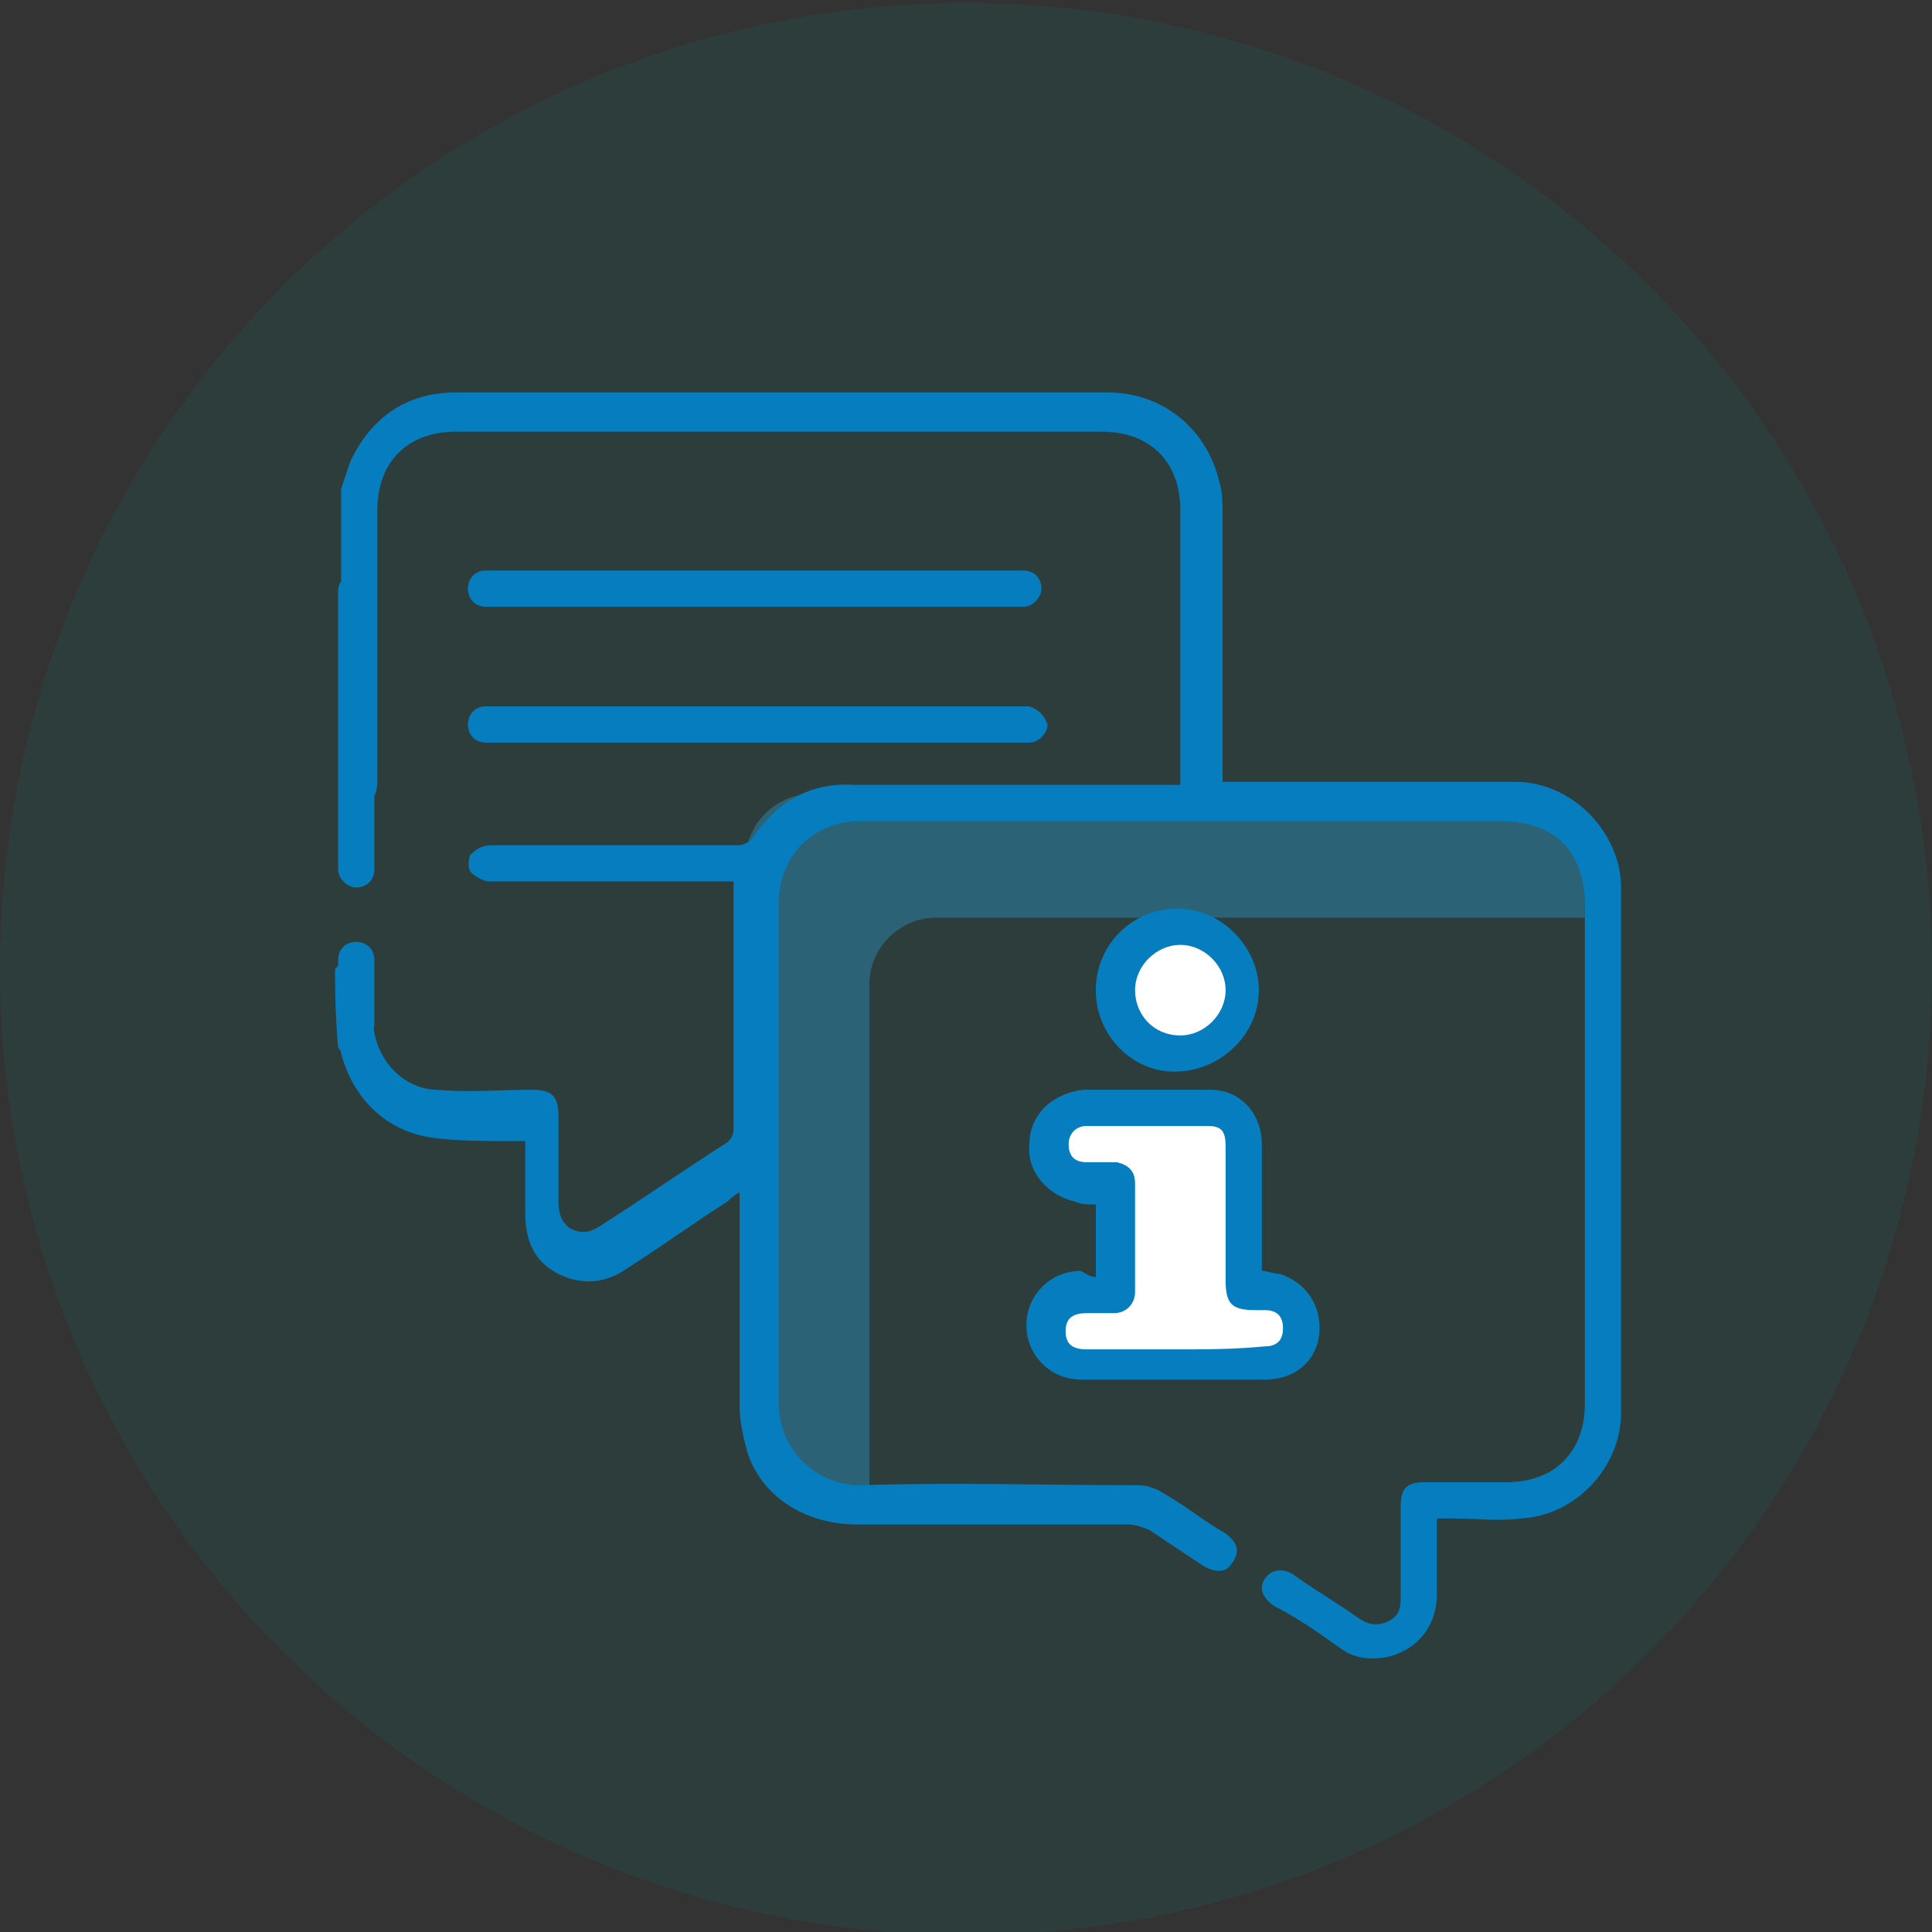 <?xml version="1.0" encoding="UTF-8"?>
<!-- Generator: Adobe Illustrator 28.0.0, SVG Export Plug-In . SVG Version: 6.00 Build 0)  -->
<svg xmlns="http://www.w3.org/2000/svg" xmlns:xlink="http://www.w3.org/1999/xlink" version="1.1" id="Layer_1" x="0px" y="0px" viewBox="0 0 64 64" style="enable-background:new 0 0 64 64;" xml:space="preserve">
<rect x="0" y="0" width="64" height="64" fill="#333333" stroke="none"/>
<style type="text/css">
	.st0{opacity:0.11;fill:#009280;}
	.st1{opacity:0.37;fill:#2AA0DA;}
	.st2{fill:#067DBE;}
	.st3{fill:#FFFFFF;}
</style>
<g>
	<circle class="st0" cx="32" cy="32.1" r="32"></circle>
	<path class="st1" d="M28.8,32.6c0-1.2,1-2.2,2.2-2.2h21.5v-1.9c0-1.2-1-2.2-2.2-2.2H26.9c-1.2,0-2.2,1-2.2,2.2v18.8   c0,1.2,1,2.2,2.2,2.2h1.9V32.6z"></path>
	<g>
		<path class="st2" d="M11.1,32.1c0,0,0.1-0.1,0.1-0.1c0.2-0.1,0.5-0.2,0.7-0.2c0.2,0.1,0.4,0.4,0.4,0.6c0.1,0.6,0,1.2,0.1,1.8    c0.2,1.1,1.1,1.9,2.1,1.9c1,0.1,2,0,3.1,0c0.7,0,0.9,0.2,0.9,0.9c0,0.9,0,1.8,0,2.8c0,0.4,0.1,0.7,0.4,0.9c0.4,0.2,0.7,0.1,1-0.1    c1.4-0.9,2.7-1.8,4.1-2.7c0.2-0.1,0.3-0.3,0.3-0.5c0-2.7,0-5.4,0-8.1c0,0,0,0,0-0.1c-0.1,0-0.3,0-0.4,0c-2.6,0-5.1,0-7.7,0    c-0.2,0-0.5-0.2-0.6-0.3c-0.1-0.1-0.1-0.5,0-0.6c0.2-0.2,0.4-0.3,0.7-0.3c2,0,3.9,0,5.9,0c0.8,0,1.5,0,2.3,0    c0.1,0,0.3-0.1,0.4-0.2c0.8-1.2,1.9-1.9,3.4-1.8c3.4,0,6.9,0,10.3,0c0.1,0,0.3,0,0.5,0c0-0.2,0-0.3,0-0.5c0-2.9,0-5.7,0-8.6    c0-1.6-1-2.6-2.6-2.6c-7.1,0-14.3,0-21.4,0c-1.6,0-2.6,1-2.6,2.6c0,4.3,0,4.7,0,9c0,0.5-0.3,0.9-0.7,0.8c-0.2-0.1-0.4-0.2-0.5-0.4    c0-4.7,0-5.4,0-10.1c0.1-0.3,0.2-0.6,0.3-0.9c0.7-1.5,1.9-2.3,3.5-2.3c5.5,0,11.1,0,16.6,0c1.7,0,3.3,0,5,0c1.8,0,3.3,1.2,3.7,3    c0.1,0.3,0.1,0.7,0.1,1c0,2.8,0,5.6,0,8.4c0,0.2,0,0.3,0,0.5c0.2,0,0.4,0,0.5,0c3.1,0,6.1,0,9.2,0c1.9,0,3.5,1.7,3.5,3.5    c0,5.8,0,11.6,0,17.4c0,1.8-1.5,3.4-3.3,3.5c-0.8,0.1-1.5,0-2.3,0c-0.1,0-0.3,0-0.5,0c0,0.9,0,1.7,0,2.5c0,1.1-0.7,1.9-1.7,2.1    c-0.6,0.1-1.1,0-1.5-0.3c-0.7-0.5-1.4-1-2.2-1.4c-0.4-0.3-0.5-0.6-0.3-0.9c0.2-0.3,0.6-0.4,1-0.1c0.7,0.5,1.4,0.9,2.1,1.4    c0.3,0.2,0.6,0.3,1,0.1c0.4-0.2,0.4-0.5,0.4-0.9c0-1,0-1.9,0-2.9c0-0.6,0.2-0.8,0.8-0.8c0.9,0,1.8,0,2.7,0c1.6,0,2.6-1,2.6-2.6    c0-1.7,0-3.4,0-5c0-3.8,0-7.6,0-11.5c0-1.8-1-2.8-2.8-2.8c-7.1,0-14.1,0-21.2,0c-1.6,0-2.7,1.2-2.7,2.7c0,5.5,0,11.1,0,16.6    c0,1.5,1.2,2.7,2.7,2.7c3.1-0.1,6.2,0,9.2,0c0.3,0,0.6,0.1,0.9,0.3c0.7,0.4,1.3,0.9,2,1.3c0.4,0.3,0.5,0.6,0.2,1    c-0.2,0.3-0.5,0.3-0.9,0.1c-0.6-0.4-1.2-0.8-1.8-1.2c-0.2-0.1-0.5-0.2-0.7-0.2c-3,0-6,0-9,0c-1.8,0-3.3-1-3.7-2.6    c-0.1-0.4-0.2-0.9-0.2-1.3c0-2.2,0-4.4,0-6.6c0-0.1,0-0.3,0-0.5c-0.2,0.1-0.3,0.2-0.4,0.3c-1.1,0.7-2.2,1.5-3.3,2.2    c-0.7,0.5-1.5,0.6-2.3,0.2c-0.8-0.4-1.1-1.1-1.1-2c0-0.8,0-1.6,0-2.4c-0.2,0-0.3,0-0.5,0c-0.8,0-1.7,0-2.5-0.1    c-1.6-0.2-2.7-1.3-3.1-2.8c0-0.1-0.1-0.2-0.1-0.2C11.1,33.5,11.1,32.8,11.1,32.1z"></path>
		<path class="st2" d="M36.3,42.3c0-0.8,0-1.6,0-2.4c-0.3,0-0.5,0-0.7-0.1c-0.9-0.2-1.6-1-1.5-1.9c0-1,0.8-1.7,1.8-1.8    c1.4,0,2.8,0,4.2,0c1,0,1.7,0.8,1.7,1.8c0,1.2,0,2.5,0,3.7c0,0.1,0,0.3,0,0.5c0.2,0,0.4,0.1,0.6,0.1c0.9,0.3,1.4,1.1,1.3,2    c-0.1,0.9-0.8,1.5-1.8,1.5c-2,0-4.1,0-6.1,0c-1,0-1.8-0.8-1.8-1.8c0-1,0.8-1.8,1.8-1.8C36,42.2,36.1,42.3,36.3,42.3z"></path>
		<path class="st2" d="M36.3,32.8c0-1.5,1.2-2.7,2.7-2.7c1.5,0,2.7,1.3,2.7,2.7c0,1.5-1.3,2.7-2.8,2.7    C37.5,35.5,36.3,34.3,36.3,32.8z"></path>
		<path class="st2" d="M25,24.6c-2.8,0-5.7,0-8.5,0c-0.1,0-0.3,0-0.4,0c-0.4,0-0.6-0.3-0.6-0.6c0-0.3,0.2-0.6,0.6-0.6    c0.1,0,0.2,0,0.4,0c5.7,0,11.5,0,17.2,0c0.1,0,0.3,0,0.4,0c0.3,0.1,0.5,0.3,0.6,0.6c0,0.3-0.3,0.6-0.6,0.6c-0.8,0-1.5,0-2.3,0    C29.4,24.6,27.2,24.6,25,24.6z"></path>
		<path class="st2" d="M25,18.9c2.8,0,5.7,0,8.5,0c0.1,0,0.2,0,0.4,0c0.4,0,0.6,0.3,0.6,0.6c0,0.3-0.3,0.6-0.6,0.6    c-0.1,0-0.2,0-0.4,0c-5.7,0-11.4,0-17,0c-0.1,0-0.3,0-0.4,0c-0.4,0-0.6-0.3-0.6-0.6c0-0.3,0.2-0.6,0.6-0.6c0.1,0,0.3,0,0.4,0    C19.3,18.9,22.1,18.9,25,18.9z"></path>
		<path class="st3" d="M38.9,44.7c-1,0-1.9,0-2.9,0c-0.5,0-0.7-0.2-0.7-0.6c0-0.4,0.2-0.6,0.7-0.6c0.3,0,0.6,0,0.9,0    c0.4,0,0.7-0.3,0.7-0.7c0-1.2,0-2.4,0-3.6c0-0.4-0.2-0.6-0.6-0.7c-0.3,0-0.7,0-1,0c-0.4,0-0.6-0.2-0.6-0.6c0-0.3,0.2-0.6,0.6-0.6    c1.3,0,2.6,0,4,0c0.5,0,0.6,0.2,0.6,0.7c0,1.5,0,2.9,0,4.4c0,0.8,0.2,1,1,1c0.1,0,0.2,0,0.3,0c0.4,0,0.6,0.2,0.6,0.6    c0,0.4-0.2,0.6-0.6,0.6C40.9,44.7,39.9,44.7,38.9,44.7z"></path>
	</g>
	<path class="st3" d="M37.6,32.8c0,0.8,0.6,1.5,1.5,1.5c0.8,0,1.5-0.7,1.5-1.5c0-0.8-0.7-1.5-1.5-1.5C38.3,31.3,37.6,32,37.6,32.8z"></path>
	<path class="st2" d="M12.4,19.9c0,2.8,0,5.7,0,8.5c0,0.1,0,0.2,0,0.4c0,0.4-0.3,0.6-0.6,0.6c-0.3,0-0.6-0.3-0.6-0.6   c0-0.1,0-0.2,0-0.4c0-5.7,0-2.7,0-8.4c0-0.1,0-0.3,0-0.4c0-0.4,0.3-0.6,0.6-0.6c0.3,0,0.6,0.2,0.6,0.6   C12.4,19.7,12.4,19.8,12.4,19.9C12.4,22.8,12.4,17,12.4,19.9z"></path>
	<path class="st2" d="M12.4,32.1c0,2.8,0-1.4,0,1.4c0,0.1,0,0.2,0,0.4c0,0.4-0.3,0.6-0.6,0.6c-0.3,0-0.6-0.3-0.6-0.6   c0-0.1,0-0.2,0-0.4c0-5.7,0,4.4,0-1.3c0-0.1,0-0.3,0-0.4c0-0.4,0.3-0.6,0.6-0.6c0.3,0,0.6,0.2,0.6,0.6C12.4,31.9,12.4,32,12.4,32.1   C12.4,35,12.4,29.2,12.4,32.1z"></path>
</g>
</svg>
